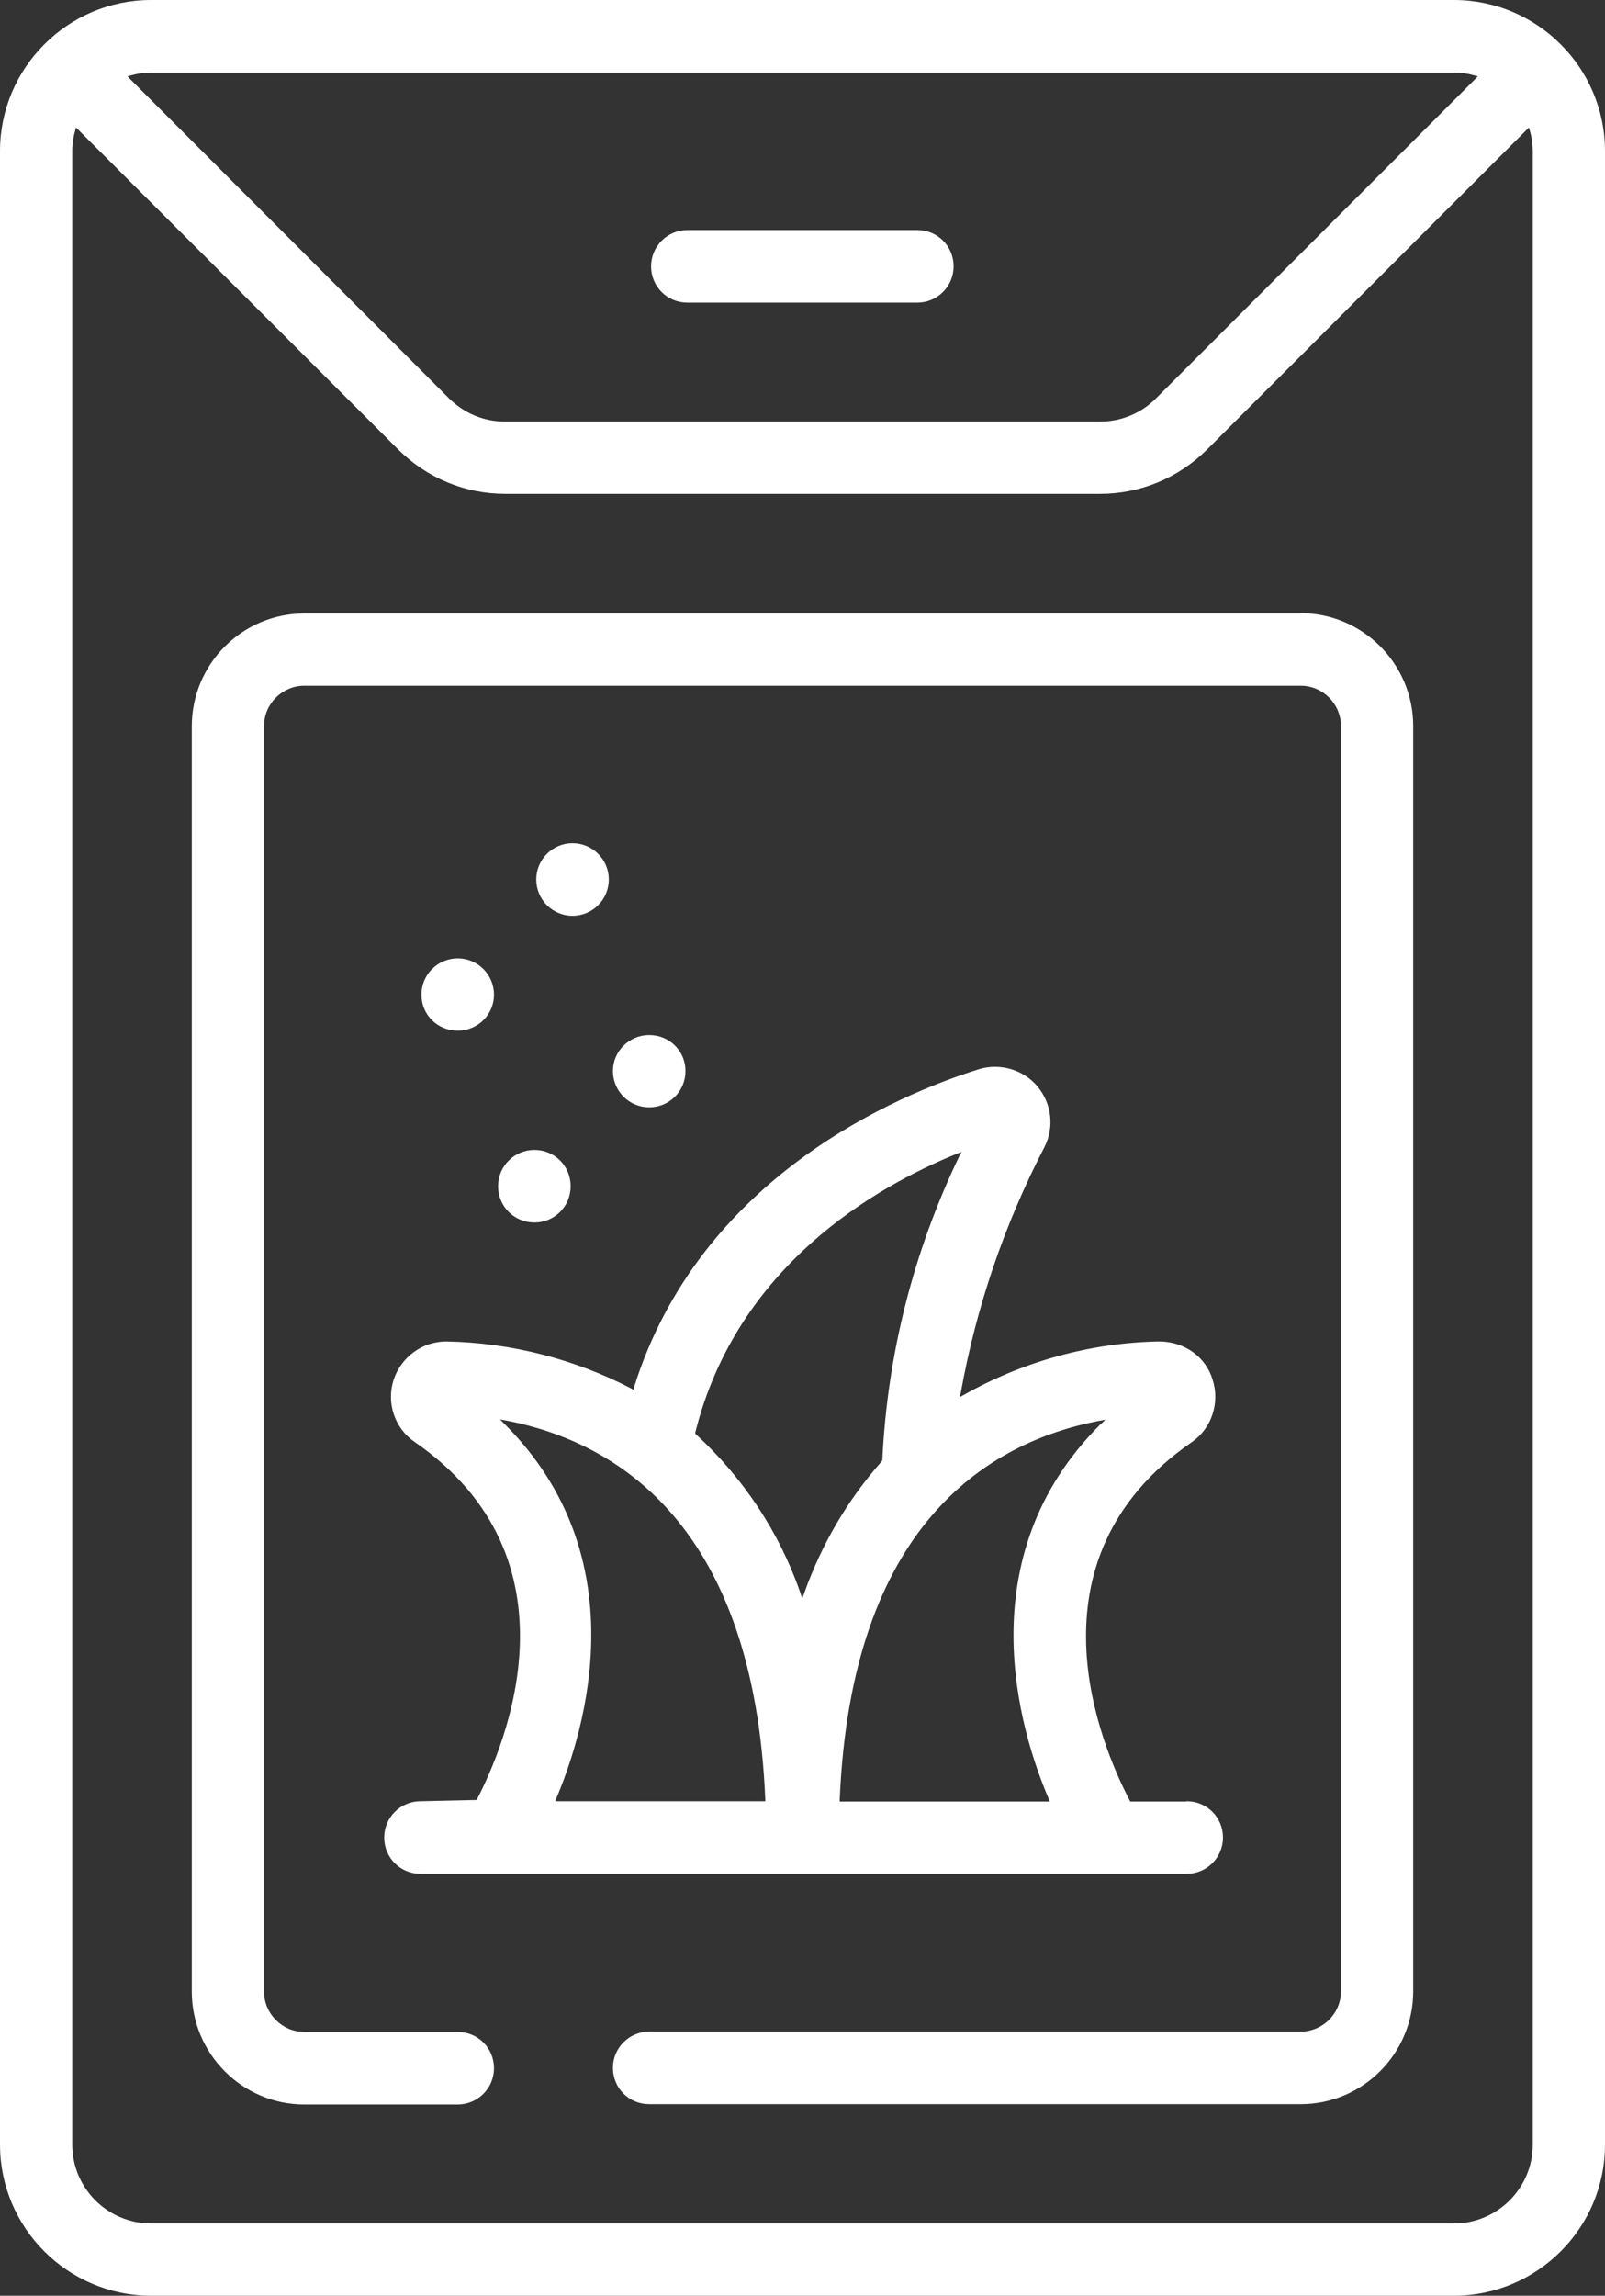 <?xml version="1.0" encoding="UTF-8"?>
<svg xmlns="http://www.w3.org/2000/svg" id="Layer_2" data-name="Layer 2" viewBox="0 0 50.88 72.75">
  <rect x="0" y="0" width="50.88" height="72.75" fill="#333333" stroke="none"/>
  <defs>
    <style>
      .cls-1 {
        fill: #fff;
        stroke-width: 0px;
      }
    </style>
  </defs>
  <g id="Layer_1-2" data-name="Layer 1">
    <g>
      <path class="cls-1" d="M46.09,0H4.79C2.15,0,0,2.15,0,4.79v63.17c0,2.64,2.15,4.79,4.79,4.79h41.3c2.64,0,4.79-2.15,4.79-4.79V4.79c0-2.64-2.15-4.79-4.79-4.79ZM34.86,13.36h-18.85c-.67,0-1.29-.26-1.77-.73L4.04,2.42l.11-.03c.21-.06.42-.09.64-.09h41.31c.21,0,.43.03.64.09l.11.03-10.21,10.21c-.47.47-1.1.73-1.77.73ZM2.29,4.79c0-.22.03-.43.09-.64l.03-.11,10.22,10.21c.91.9,2.11,1.4,3.39,1.4h18.85c1.28,0,2.48-.5,3.39-1.4l10.21-10.21.03.11c.06.21.09.42.09.64v63.17c0,1.38-1.12,2.5-2.5,2.5H4.79c-1.38,0-2.5-1.12-2.5-2.5V4.79Z"></path>
      <path class="cls-1" d="M41.23,19.44H9.65c-1.97,0-3.57,1.6-3.57,3.58v40.09c0,1.97,1.6,3.58,3.57,3.58h4.86c.63,0,1.15-.51,1.15-1.15s-.51-1.15-1.15-1.15h-4.86c-.71,0-1.28-.58-1.28-1.28V23.01c0-.71.58-1.28,1.28-1.28h31.58c.71,0,1.28.58,1.28,1.28v40.09c0,.71-.58,1.28-1.28,1.28h-20.65c-.63,0-1.15.51-1.15,1.15s.51,1.15,1.15,1.15h20.65c1.97,0,3.57-1.6,3.57-3.58V23.01c0-1.97-1.6-3.58-3.57-3.58Z"></path>
      <path class="cls-1" d="M37.59,57.09h-1.76l-.02-.04c-.9-1.72-3.43-7.62,1.97-11.35.63-.43.9-1.25.66-1.98-.21-.71-.88-1.21-1.7-1.21h0c-2.16.04-4.3.63-6.18,1.69l-.13.07.03-.15c.49-2.71,1.38-5.32,2.65-7.77.32-.63.23-1.38-.22-1.92-.44-.53-1.18-.75-1.85-.55-2.59.81-8.85,3.42-10.94,10.08l-.02.08-.07-.04c-1.79-.93-3.81-1.45-5.86-1.49-.76,0-1.43.49-1.67,1.21-.24.73.03,1.54.66,1.97,5.38,3.72,2.87,9.63,1.97,11.35l-1.78.04c-.63,0-1.15.51-1.15,1.15s.51,1.15,1.15,1.15h24.29c.63,0,1.15-.51,1.15-1.15s-.51-1.15-1.15-1.15ZM15.85,44.98l.22.04c3.53.69,7.82,3.34,8.19,11.99v.07s-6.66,0-6.66,0l.04-.1c.91-2.16,2.58-7.63-1.64-11.85l-.16-.16ZM22.04,45.44v-.04c1.32-5.3,5.75-7.8,8.27-8.83l.17-.07-.08.16c-1.45,3.03-2.27,6.26-2.43,9.61l-.02.04c-1.08,1.22-1.9,2.62-2.45,4.16l-.07.19-.06-.19c-.66-1.91-1.81-3.64-3.3-5.01l-.03-.03ZM34.88,45.14c-4.23,4.22-2.56,9.7-1.64,11.85l.04.1h-6.66v-.07c.37-8.66,4.66-11.3,8.2-11.99l.22-.04-.16.16Z"></path>
      <path class="cls-1" d="M16.94,36.44c-.63,0-1.15.51-1.15,1.15s.51,1.15,1.15,1.15,1.15-.51,1.15-1.15-.51-1.15-1.15-1.15Z"></path>
      <path class="cls-1" d="M20.58,32.8c-.63,0-1.15.51-1.15,1.14s.51,1.15,1.15,1.15,1.15-.51,1.15-1.15-.51-1.14-1.15-1.14Z"></path>
      <path class="cls-1" d="M14.51,30.37c-.63,0-1.15.51-1.15,1.15s.51,1.14,1.15,1.14,1.15-.51,1.15-1.14-.51-1.15-1.15-1.15Z"></path>
      <circle class="cls-1" cx="18.15" cy="27.87" r="1.15"></circle>
      <path class="cls-1" d="M29.08,7.29h-7.29c-.63,0-1.15.51-1.15,1.15s.51,1.15,1.15,1.15h7.29c.63,0,1.15-.51,1.15-1.15s-.51-1.15-1.15-1.15Z"></path>
    </g>
  </g>
</svg>

